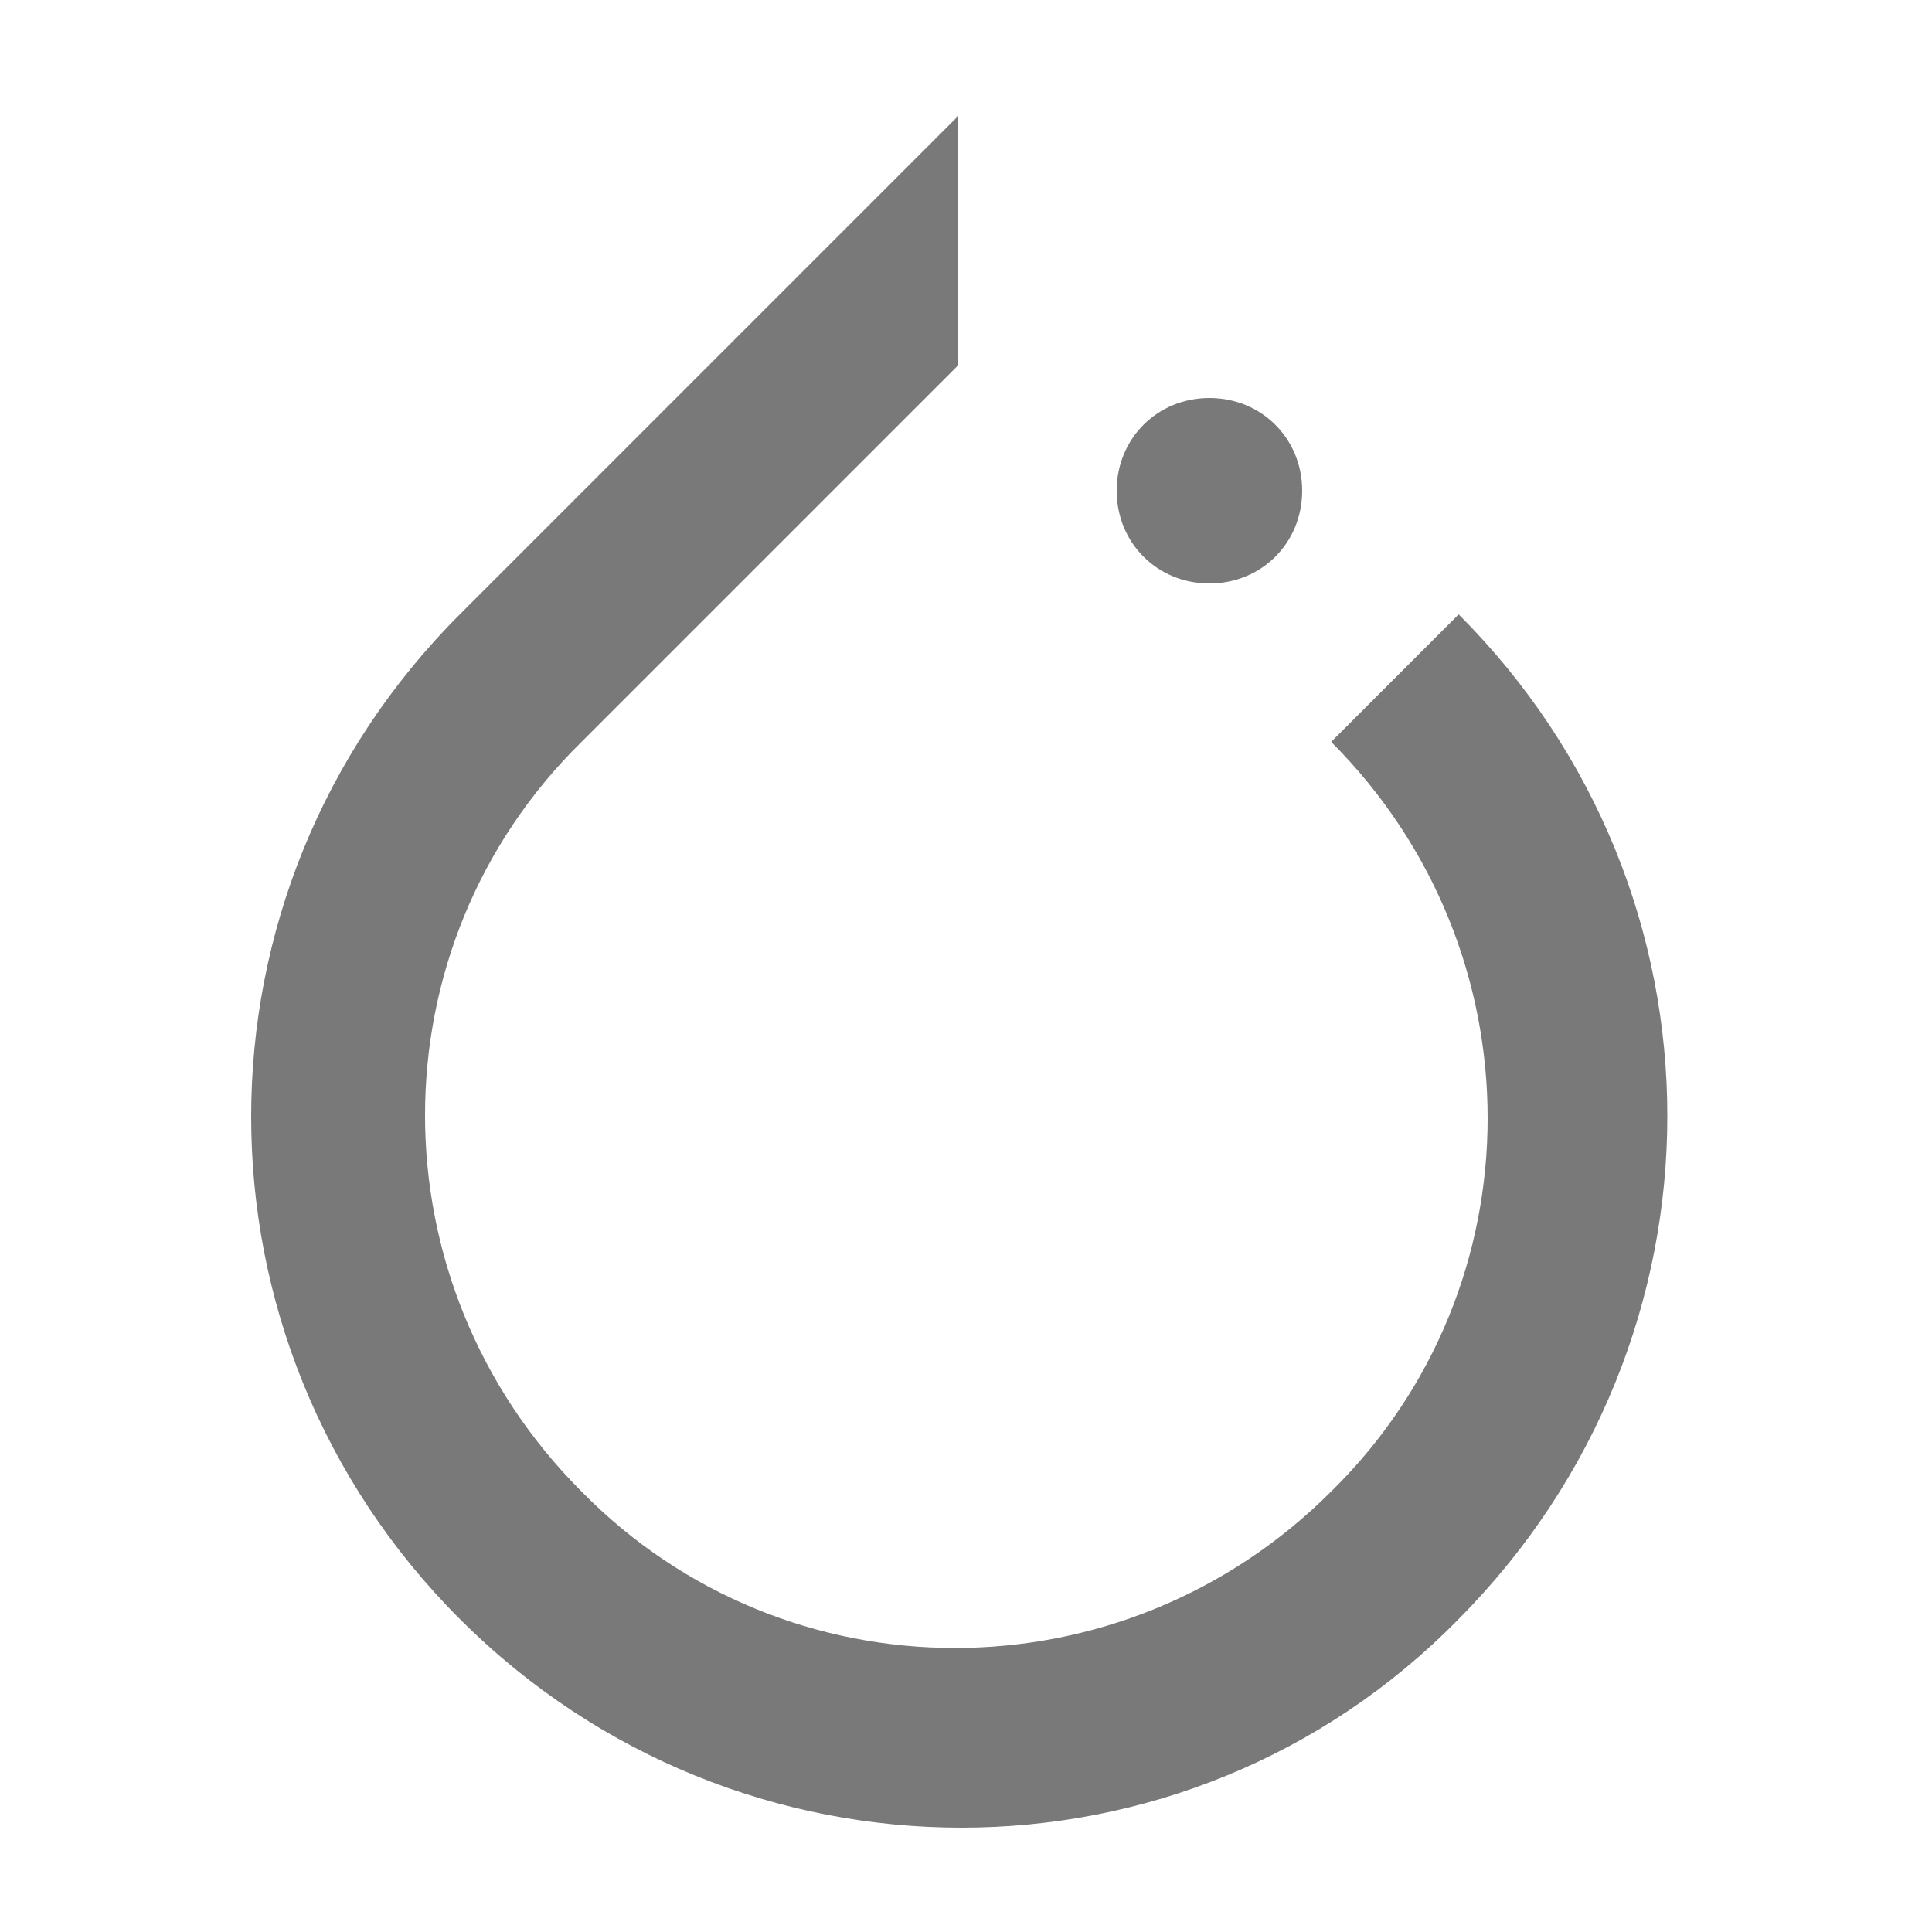 <svg width="100" height="100" viewBox="0 0 100 100" fill="none" xmlns="http://www.w3.org/2000/svg">
<path d="M75.5 31.8L68.9 38.4C79.7 49.2 79.7 66.6 68.9 77.2C58.1 88 40.7 88 30.1 77.2C19.3 66.4 19.3 49 30.1 38.4L47.2 21.3L49.6 18.9V6L23.8 31.8C9.4 46.2 9.4 69.4 23.8 83.8C38.2 98.2 61.4 98.2 75.5 83.8C89.9 69.3 89.9 46.2 75.5 31.8Z" fill="#797979"/>
<path d="M62.6 30.2C65.3 30.2 67.4 28.1 67.4 25.4C67.4 22.7 65.3 20.6 62.6 20.6C59.9 20.6 57.8 22.7 57.8 25.4C57.8 28.1 59.9 30.2 62.6 30.2Z" fill="#797979"/>
</svg>
